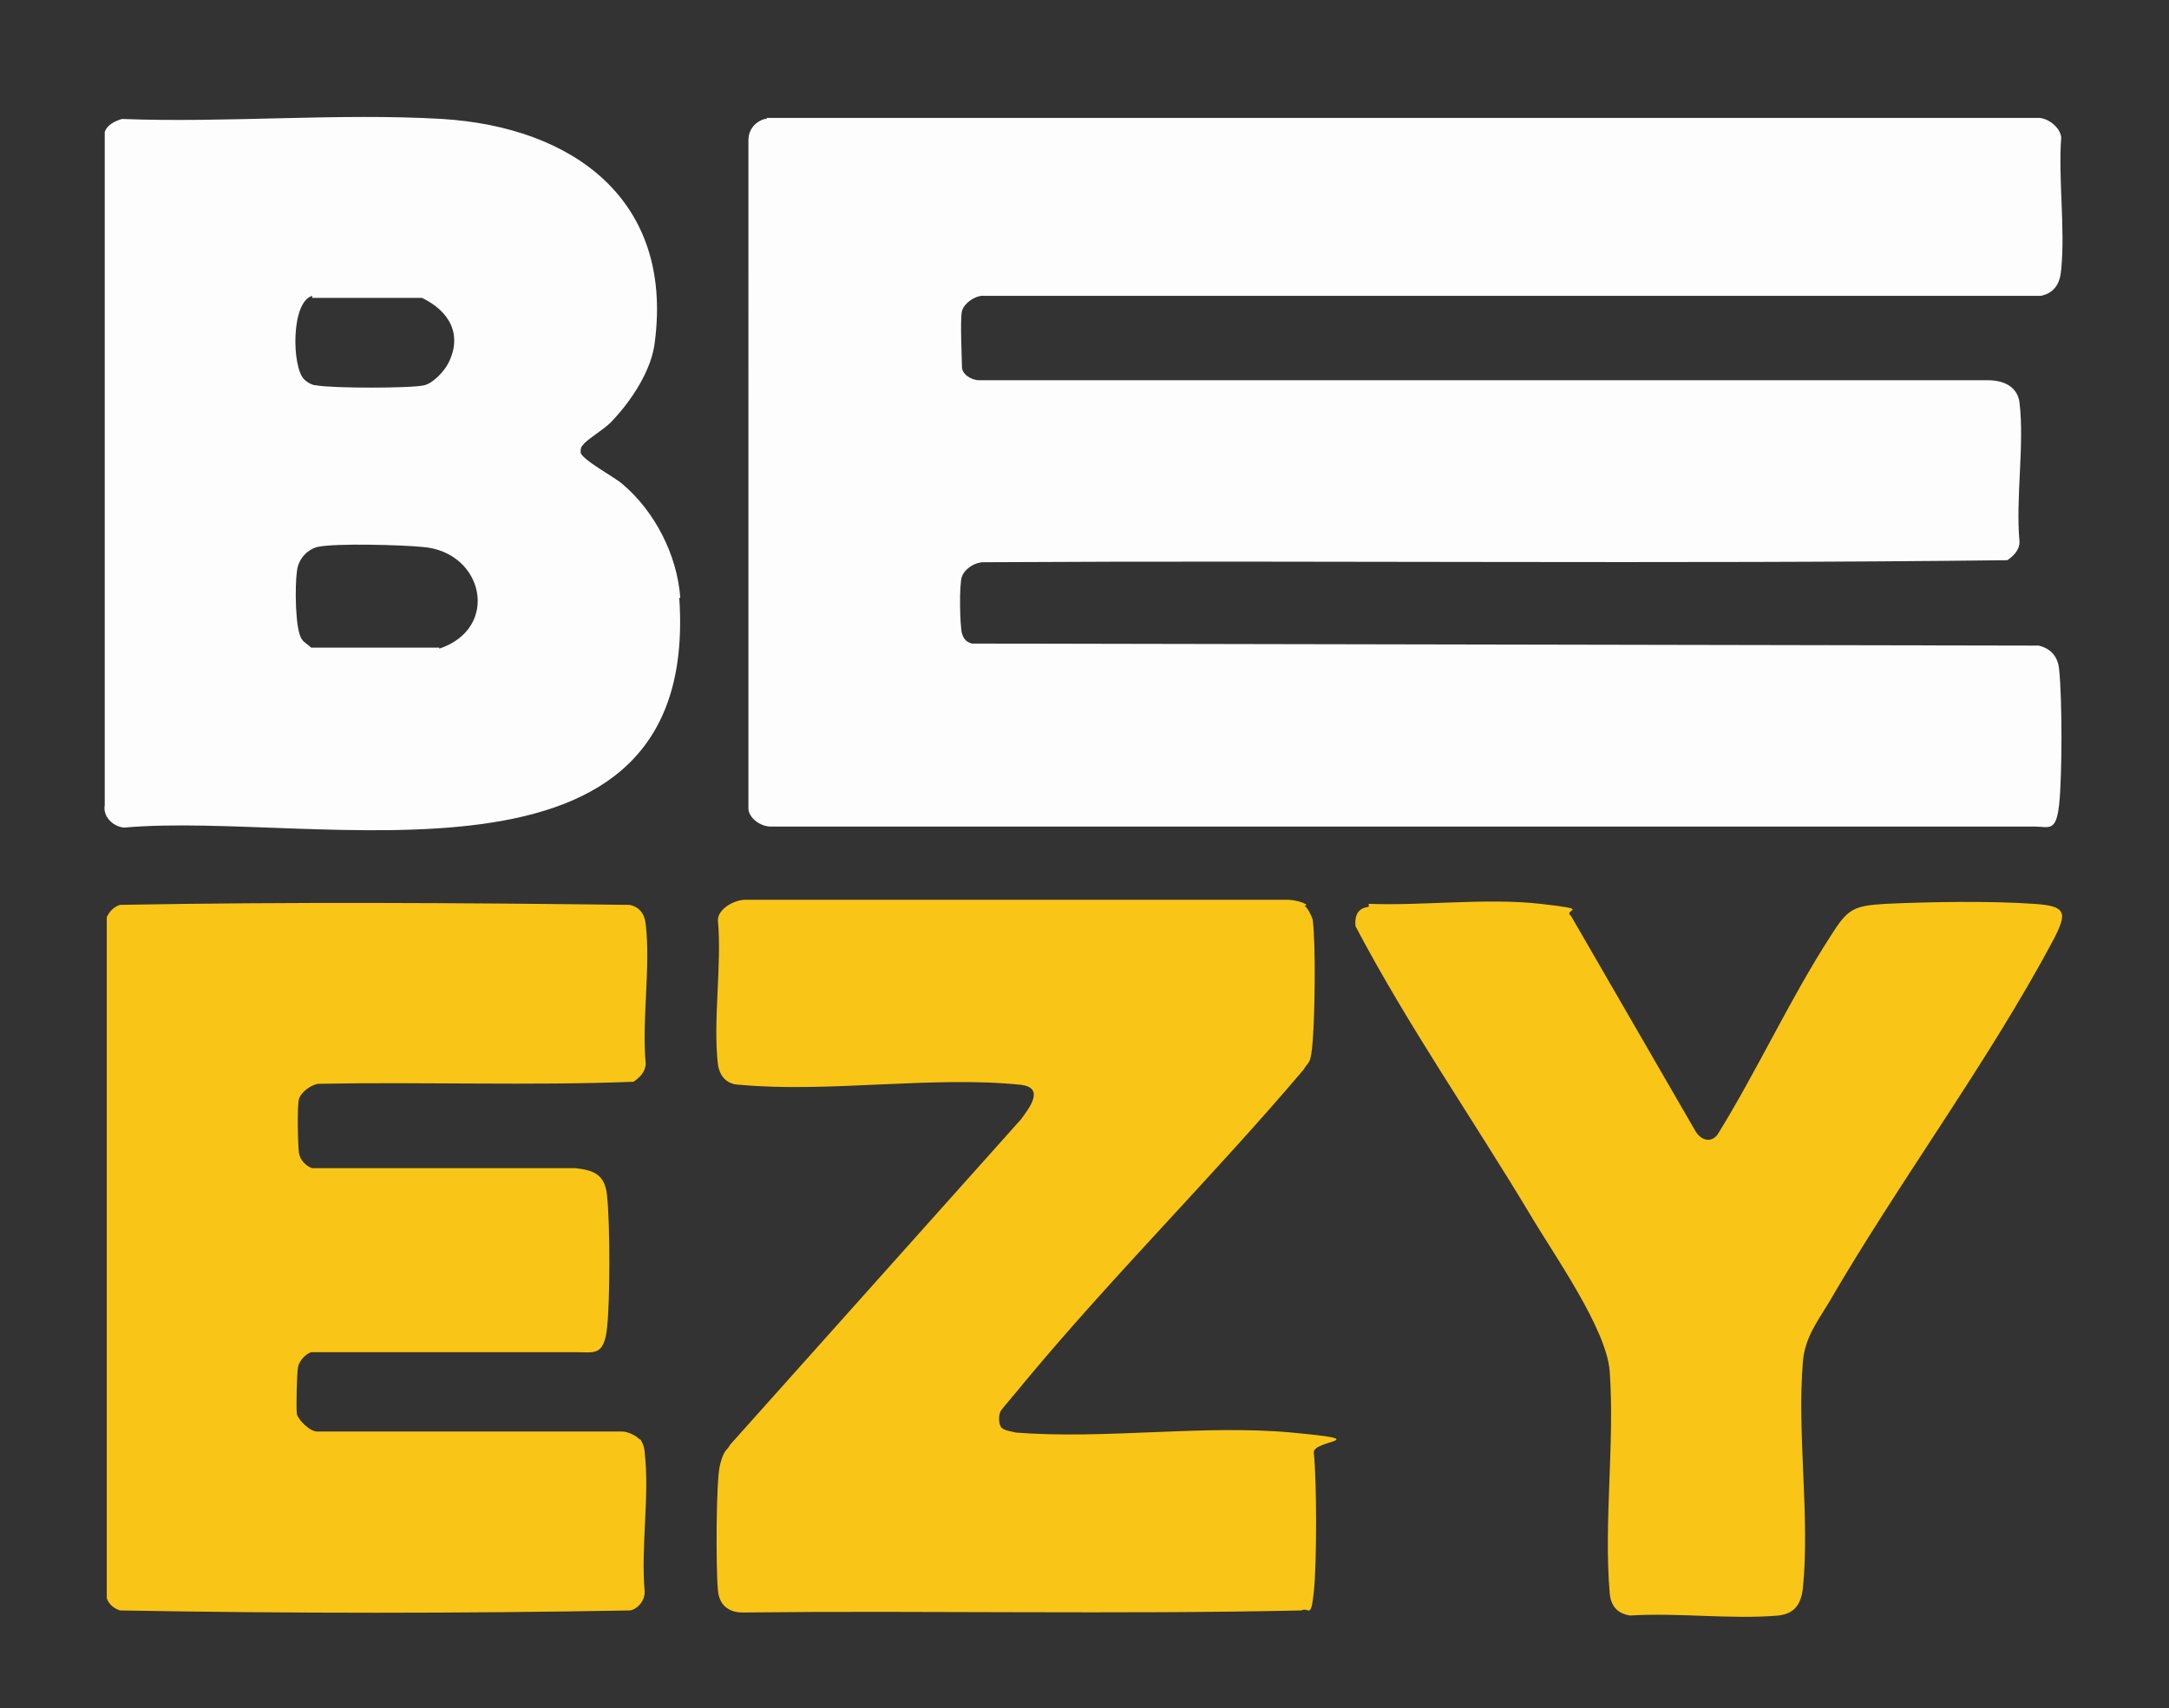 <?xml version="1.0" encoding="UTF-8"?>
<svg id="Layer_1" xmlns="http://www.w3.org/2000/svg" version="1.1" viewBox="0 0 213.3 168">
  <rect x="0" y="0" width="213.3" height="168" fill="#333333" stroke="none"/>
  <!-- Generator: Adobe Illustrator 29.5.1, SVG Export Plug-In . SVG Version: 2.1.0 Build 141)  -->
  <defs>
    <style>
      .st0 {
        fill: #f9c517;
      }

      .st1 {
        fill: #fdfdfd;
      }
    </style>
  </defs>
  <path class="st1" d="M75.4,11.6h124.9c1-.1,2.3.9,2.4,1.9-.3,4.2.4,8.9,0,13-.1,1.3-.6,2.3-2,2.6h-103.9c-.8-.1-2,.7-2.2,1.5s0,4.8,0,5.5.9,1.3,1.7,1.3h99.2c1.5,0,2.9.6,3.1,2.2.5,4.2-.4,9.4,0,13.7,0,.8-.6,1.4-1.2,1.8-33.5.4-67.1,0-100.7.2-.8,0-1.8.6-2.1,1.4s-.2,4.9,0,5.6.6.9,1,1l104.9.2c1.2.3,1.9,1.1,2,2.4.3,2.8.3,10.4,0,13.2s-1,2.2-2.4,2.2h-124.3c-1,0-2.1-.8-2.2-1.7V13.8c0-1,.6-1.8,1.6-2.1h.2Z"/>
  <path class="st0" d="M62.9,141.5c.3.3.5,1,.5,1.4.5,4.2-.4,9.3,0,13.7,0,.8-.6,1.6-1.4,1.8-16.7.3-33.5.3-50.2,0-.6-.2-1.1-.6-1.3-1.2v-67c.3-.6.7-1,1.3-1.2,16.6-.3,33.4-.2,50.1,0,1,.2,1.5.9,1.6,1.9.5,4.2-.4,9.4,0,13.7,0,.8-.6,1.4-1.2,1.8-10.3.4-20.6,0-30.9.2-.7,0-1.8.8-2,1.5s-.1,4.6,0,5.3.7,1.3,1.3,1.5h25.9c1.9.2,2.9.7,3.1,2.7.3,2.9.3,10.2,0,13-.3,2.8-1.3,2.4-2.9,2.4h-26.2c-.6.2-1.2.9-1.3,1.5s-.2,4.1-.1,4.6,1.3,1.8,2.1,1.7h29.9c.5,0,1.4.4,1.7.8h0Z"/>
  <path class="st0" d="M128.3,89.1c.3.2.7,1,.8,1.4.3,2.5.2,9.2,0,11.8s-.4,2-.9,2.9c-8.9,10.5-18.7,20.2-27.5,30.8-.3.4-2.2,2.6-2.3,2.8-.2.4-.2,1.1,0,1.5s1.1.5,1.5.6c8.7.7,18.5-.8,27.1,0,8.6.8,2,.7,2.2,2,.3,2.8.3,10.9,0,13.7s-.5,1.4-1.2,1.8c-18.3.4-36.7,0-55,.2-1.4,0-2.3-.8-2.4-2.2-.2-2-.2-10.7.2-12.3s.7-1.4,1-2l28.6-32c.8-1.1,2.4-3.1,0-3.4-8.6-.9-18.9.8-27.6,0-1.2,0-2-.7-2.2-2-.5-4.4.4-9.7,0-14.2,0-1.1,1.6-2,2.7-2h53.3c.6,0,1.5.2,1.9.5h0Z"/>
  <path class="st0" d="M134.6,88.9c5.4.2,11.6-.6,16.9,0s2.1.5,3,1.2l12.2,21.1c.5.9,1.5,1.3,2.2.4,3.9-6.3,7.1-13.3,11.1-19.5,1.7-2.7,2.2-3,5.4-3.2,4.3-.2,10.4-.3,14.6,0,3.3.2,3.3.9,1.9,3.6-6.4,12-15.2,23.8-22.1,35.7-1.1,1.8-2.3,3.4-2.5,5.7-.6,7.1.7,15.2,0,22.3-.2,1.6-.8,2.5-2.4,2.7-4.6.4-9.9-.3-14.6,0-1.3-.2-1.9-1-2-2.2-.6-6.9.5-14.8,0-21.8-.3-4.2-5.5-11.5-7.8-15.4-5.7-9.5-12.1-18.7-17.2-28.4-.1-1,.2-1.8,1.3-1.9v-.3Z"/>
  <path class="st1" d="M66.9,58.8c-.3-4.2-2.5-8.5-5.7-11.2-.8-.7-4-2.4-4.1-3.1,0-.3,0-.5.2-.7.4-.6,2.2-1.6,2.9-2.4,1.9-2,3.9-5,4.2-7.8,1.8-14-8.1-21.1-20.9-21.9-10.3-.6-21.1.4-31.5,0-.7.2-1.5.6-1.7,1.3v66.2c-.2,1.1.8,2.1,1.9,2.2,18.9-1.7,56.7,8.3,54.6-22.6h.1ZM30.7,29.3h10.8c2.7,1.3,4,3.6,2.6,6.4-.4.8-1.5,2-2.4,2.2-1.3.3-9,.3-10.6,0-.4,0-.9-.3-1.2-.6-1.2-1.2-1.3-7.6.8-8.2h0ZM43.2,63.7h-12.6c-.3-.3-.7-.5-.9-.8-.7-.9-.7-5.4-.5-6.7.1-1.1.9-2.1,2-2.4,1.8-.4,8.4-.2,10.4,0,6,.5,7.6,8,1.6,10h0Z"/>
</svg>